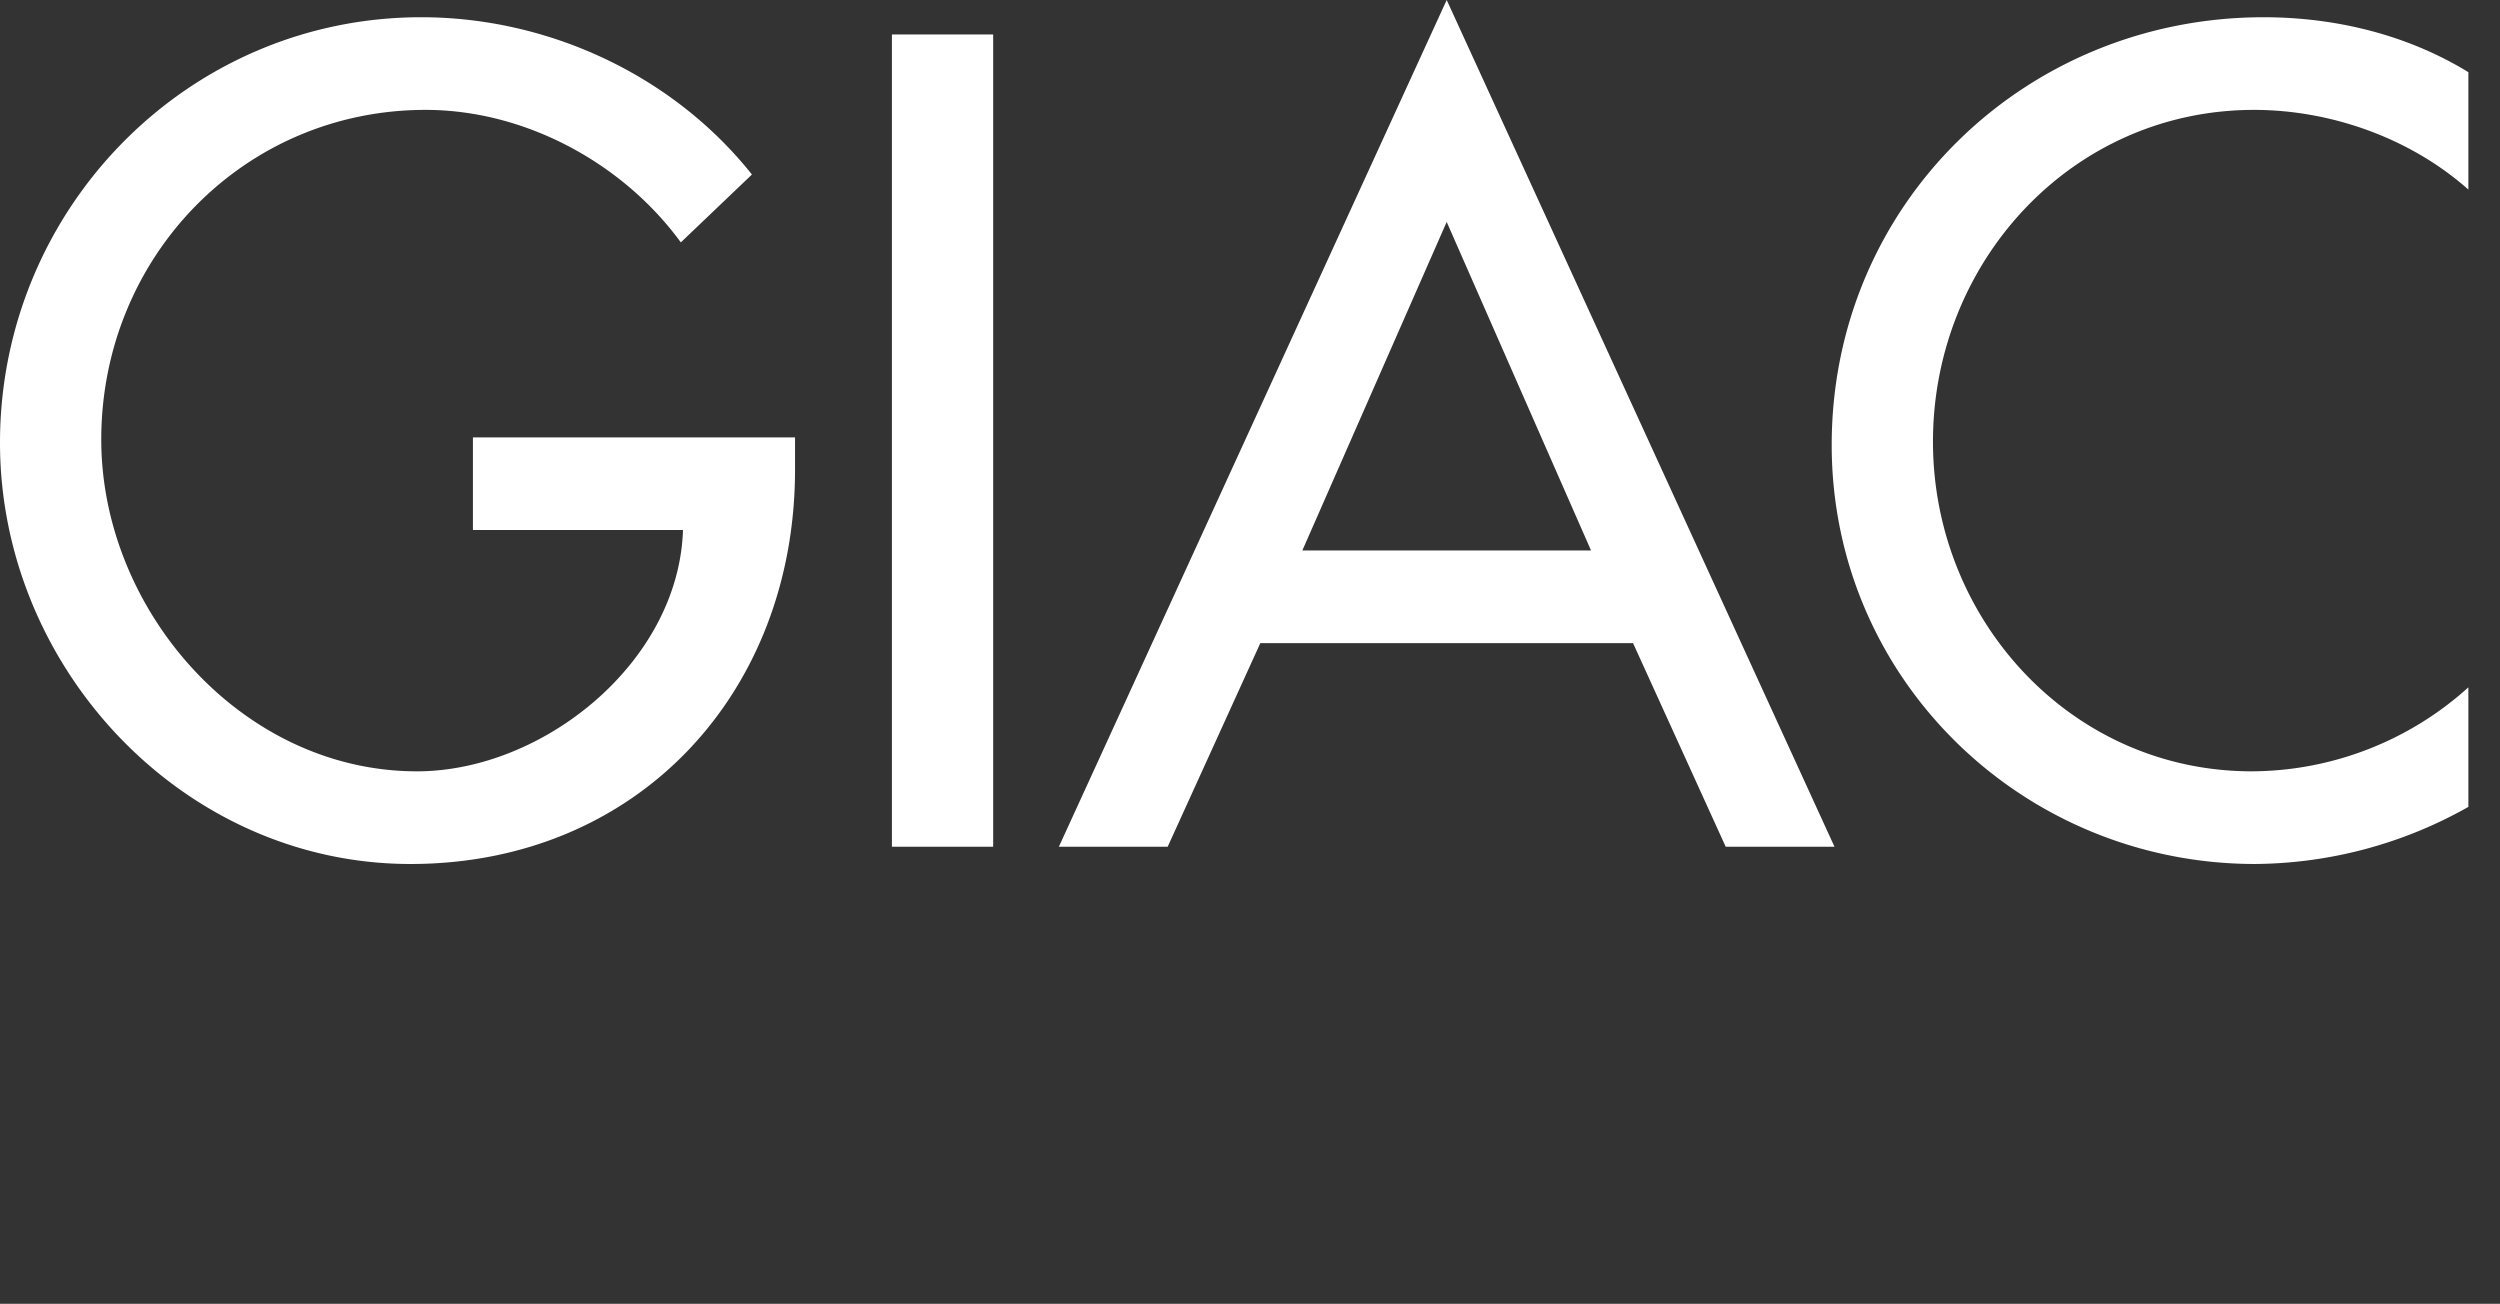 <svg xmlns="http://www.w3.org/2000/svg" viewBox="0 0 500 260.755"><rect x="0" y="0" width="500" height="260.755" fill="#333333" stroke="none"/><path d="M159.006 87.477v6.464c0 44.6-31.457 78.857-76.917 78.857S0 133.582 0 88.552C0 41.798 37.489 3.447 84.243 3.447c25.209 0 50.2 11.42 66.144 31.457l-14.22 13.573c-11.634-15.944-31.24-26.5-51.062-26.5-36.412 0-64.852 29.518-64.852 65.93 0 34.041 28.009 66.359 63.128 66.359 25.208 0 52.356-21.76 53.217-48.262H94.585V87.477zm39.629 81.871h-20.253V6.894h20.253zm53.429-40.722l-18.529 40.722h-21.761L289.338 0 366.9 169.348h-21.76l-18.529-40.722zm37.274-84.242l-28.872 65.713h57.743zm204.338-6.464C482.041 27.577 466.1 21.977 450.8 21.977c-36.412 0-64.206 30.379-64.206 66.361 0 35.549 27.579 65.928 63.774 65.928a64.985 64.985 0 0043.307-16.8v23.911a87.827 87.827 0 01-42.66 11.419c-46.322 0-84.674-36.844-84.674-83.812 0-48.047 38.567-85.536 86.4-85.536 14.221 0 28.656 3.447 40.937 10.989z" fill="#FFFFFF"/></svg>